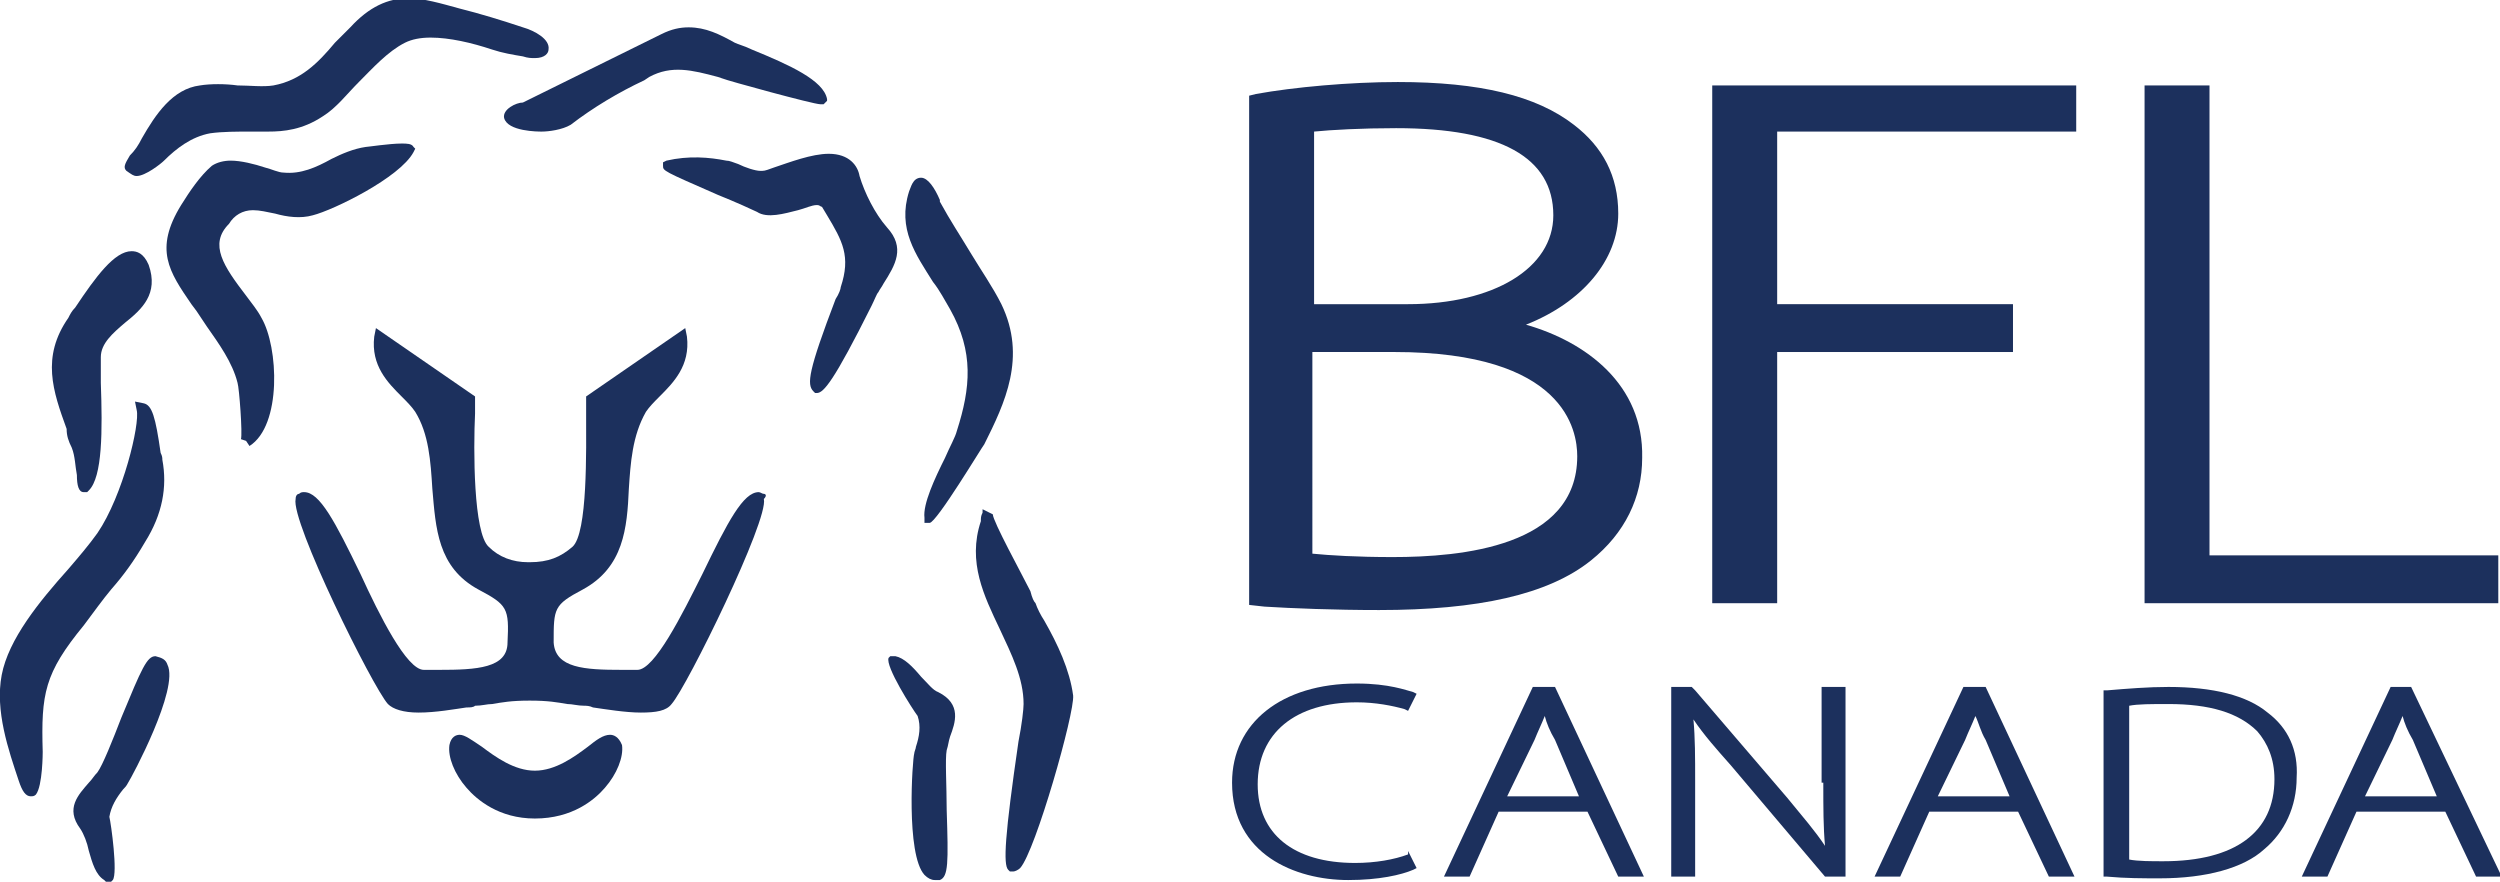 <?xml version="1.0" encoding="utf-8"?>
<!-- Generator: Adobe Illustrator 23.0.6, SVG Export Plug-In . SVG Version: 6.00 Build 0)  -->
<svg version="1.1" id="Layer_1" xmlns="http://www.w3.org/2000/svg" xmlns:xlink="http://www.w3.org/1999/xlink" x="0px" y="0px"
	 viewBox="0 0 146.3 51.6" style="enable-background:new 0 0 146.3 51.6;" xml:space="preserve">
<style type="text/css">
	.st0{fill:#1C305D;}
</style>
<g>
	<path class="st0" d="M89.3,19c3.3-1.3,5.4-3.8,5.4-6.5c0-2.2-0.9-3.9-2.6-5.2c-2.2-1.7-5.5-2.5-10.3-2.5c-2.8,0-6.1,0.3-8.3,0.7
		l-0.4,0.1v29.8l0.9,0.1c1.6,0.1,4.1,0.2,6.7,0.2c5.8,0,9.9-0.9,12.4-2.9c2-1.6,3-3.7,3-6C96.2,22.5,92.8,20,89.3,19 M82.4,17.8
		h-5.5V7.7c1-0.1,2.8-0.2,4.8-0.2c6.1,0,9.2,1.7,9.2,5.1C90.9,15.7,87.4,17.8,82.4,17.8 M92.3,26.7c0,5.3-6.8,5.9-10.8,5.9
		c-2.1,0-3.7-0.1-4.7-0.2V20.6h4.8C91.6,20.6,92.3,25.2,92.3,26.7"/>
	<polygon class="st0" points="100.2,35.3 104,35.3 104,20.6 117.8,20.6 117.8,17.8 104,17.8 104,7.7 121.5,7.7 121.5,5 100.2,5 	"/>
	<polygon class="st0" points="129.3,32.5 129.3,5 125.5,5 125.5,35.3 146.2,35.3 146.2,32.5 	"/>
	<path class="st0" d="M82.4,50c-0.8,0.3-1.9,0.5-3.1,0.5c-3.6,0-5.7-1.7-5.7-4.6c0-3,2.2-4.8,5.8-4.8c1.1,0,2.1,0.2,2.8,0.4l0.2,0.1
		l0.5-1l-0.2-0.1c-0.4-0.1-1.4-0.5-3.3-0.5c-4.4,0-7.3,2.3-7.3,5.8c0,4.2,3.7,5.7,6.8,5.7c1.8,0,3.1-0.3,3.8-0.6l0.2-0.1l-0.5-1
		L82.4,50z"/>
	<path class="st0" d="M89.7,40.2l-5.2,11.1h1.5l1.7-3.8h5.2l1.8,3.8h1.5l-5.2-11.1H89.7z M92.4,46.6h-4.2l1.6-3.3
		c0.2-0.5,0.4-0.9,0.6-1.4c0.1,0.4,0.3,0.9,0.6,1.4L92.4,46.6z"/>
	<path class="st0" d="M106.7,45.8c0,1.5,0,2.6,0.1,3.7c-0.6-0.9-1.3-1.7-2.2-2.8l-5.4-6.3L99,40.2h-1.2v11.1h1.4v-5.6
		c0-1.4,0-2.5-0.1-3.6c0.6,0.9,1.4,1.8,2.2,2.7l5.5,6.5h1.2V40.2h-1.4V45.8z"/>
	<path class="st0" d="M114.9,40.2l-5.2,11.1h1.5l1.7-3.8h5.2l1.8,3.8h1.5l-5.2-11.1H114.9z M117.6,46.6h-4.2l1.6-3.3
		c0.2-0.5,0.4-0.9,0.6-1.4c0.2,0.4,0.3,0.9,0.6,1.4L117.6,46.6z"/>
	<path class="st0" d="M132.7,41.7c-1.2-1-3.2-1.5-5.8-1.5c-1.2,0-2.4,0.1-3.6,0.2l-0.2,0v10.9l0.2,0c1.1,0.1,2.1,0.1,3.1,0.1
		c2.7,0,4.9-0.6,6.1-1.7c1.2-1,1.9-2.5,1.9-4.2C134.5,43.9,133.9,42.6,132.7,41.7 M133.1,45.6c0,3.1-2.3,4.8-6.5,4.8
		c-0.7,0-1.5,0-2-0.1v-9c0.5-0.1,1.3-0.1,2.3-0.1c2.4,0,4.1,0.5,5.2,1.6C132.7,43.5,133.1,44.4,133.1,45.6"/>
	<path class="st0" d="M141.1,40.2h-1.2l-5.2,11.1h1.5l1.7-3.8h5.2l1.8,3.8h1.5L141.1,40.2z M142.6,46.6h-4.2l1.6-3.3
		c0.2-0.5,0.4-0.9,0.6-1.4c0.1,0.4,0.3,0.9,0.6,1.4L142.6,46.6z"/>
	<path class="st0" d="M9.1,38.4c-0.5,0-0.8,0.7-2,3.6c-0.5,1.3-1.1,2.8-1.4,3.2c-0.2,0.2-0.3,0.4-0.5,0.6c-0.6,0.7-1.4,1.5-0.5,2.7
		c0.2,0.3,0.4,0.8,0.5,1.3c0.2,0.7,0.4,1.4,0.9,1.7l0.1,0.1h0.1l0.2,0l0.1-0.1c0.3-0.4-0.1-3.3-0.2-3.7c0.1-0.6,0.4-1.1,0.8-1.6
		c0.1-0.1,0.2-0.2,0.3-0.4c0.2-0.3,3-5.5,2.3-6.9C9.7,38.6,9.5,38.5,9.1,38.4"/>
	<path class="st0" d="M54.9,40.5c-0.3-0.1-0.6-0.5-1-0.9c-0.5-0.6-1-1.1-1.5-1.2l0,0l-0.3,0L52,38.5c-0.2,0.5,1.4,3,1.7,3.4
		c0.2,0.6,0.1,1.2-0.1,1.8c0,0.1-0.1,0.3-0.1,0.4c-0.1,0.3-0.5,5.9,0.6,7.1c0.2,0.2,0.4,0.3,0.6,0.3c0.1,0,0.2,0,0.3,0
		c0.5-0.2,0.5-1,0.4-4.1c0-1.4-0.1-3,0-3.5c0.1-0.3,0.1-0.5,0.2-0.8C55.9,42.3,56.3,41.2,54.9,40.5"/>
	<path class="st0" d="M4.9,36.6c0.6-0.8,1.1-1.5,1.6-2.1c0.7-0.8,1.3-1.6,2-2.8c1-1.6,1.3-3.2,1-4.8c0-0.1,0-0.2-0.1-0.4
		c-0.3-2.1-0.5-2.8-1-2.9l-0.5-0.1l0.1,0.5c0.2,0.8-0.8,5-2.3,7.2c-0.5,0.7-1.1,1.4-1.7,2.1c-1.7,1.9-3.5,4.1-3.9,6.2
		c-0.4,2.1,0.4,4.4,1,6.2c0.2,0.6,0.4,0.9,0.7,0.9c0.1,0,0.2,0,0.3-0.1c0.4-0.5,0.4-2.5,0.4-2.5C2.4,40.6,2.6,39.4,4.9,36.6"/>
	<path class="st0" d="M4.2,26.2c0.2,0.5,0.2,1.1,0.3,1.6c0,0.6,0.1,1,0.4,1l0.2,0l0.1-0.1C6,27.9,6,25.2,5.9,22.4c0-0.6,0-1.2,0-1.5
		c0-0.8,0.7-1.4,1.4-2c1-0.8,2-1.7,1.4-3.4c-0.3-0.7-0.7-0.8-1-0.8c-1,0-2.1,1.5-3.3,3.3c-0.2,0.2-0.3,0.4-0.4,0.6
		c-1.6,2.3-0.9,4.3-0.1,6.5C3.9,25.5,4,25.8,4.2,26.2"/>
	<path class="st0" d="M14.8,12.3c0.4,0,0.8,0.1,1.3,0.2c0.7,0.2,1.5,0.3,2.2,0.1c1.2-0.3,5.1-2.2,5.9-3.7l0.1-0.2l-0.1-0.1
		c-0.1-0.2-0.4-0.2-0.7-0.2c-0.7,0-2,0.2-2.1,0.2C20.7,8.7,20,9,19.4,9.3c-0.9,0.5-1.8,0.9-2.8,0.8c-0.3,0-0.7-0.2-1.1-0.3
		c-0.6-0.2-1.4-0.4-2-0.4c-0.4,0-0.8,0.1-1.1,0.3c-0.7,0.6-1.3,1.5-1.8,2.3c-1.6,2.6-0.7,3.9,0.6,5.8l0.3,0.4
		c0.2,0.3,0.4,0.6,0.6,0.9c0.7,1,1.5,2.1,1.8,3.3c0.1,0.3,0.3,3,0.2,3.3l0.3,0.1l0.2,0.3c1.9-1.2,1.7-5.8,0.7-7.5
		c-0.2-0.4-0.6-0.9-0.9-1.3c-1.3-1.7-2.2-3-1-4.2C13.7,12.6,14.2,12.3,14.8,12.3"/>
	<path class="st0" d="M8,10.3c0.5,0,1.4-0.7,1.6-0.9c0.7-0.7,1.6-1.4,2.7-1.6c0.7-0.1,1.6-0.1,2.4-0.1c0.3,0,0.7,0,1,0
		c0.9,0,2-0.1,3.2-0.9c0.8-0.5,1.4-1.3,2.1-2C21.8,4,22.7,3,23.7,2.5c0.4-0.2,0.9-0.3,1.5-0.3c1.1,0,2.4,0.3,3.6,0.7
		c0.6,0.2,1.2,0.3,1.8,0.4c0.3,0.1,0.5,0.1,0.7,0.1c0.6,0,0.8-0.3,0.8-0.5c0.1-0.6-0.8-1.1-1.5-1.3c-1.2-0.4-2.5-0.8-3.7-1.1
		c-1.1-0.3-2.1-0.6-3-0.6c-1.2,0-2.3,0.5-3.4,1.7c-0.3,0.3-0.6,0.6-0.9,0.9c-1,1.2-2,2.2-3.6,2.5c-0.6,0.1-1.4,0-2.1,0
		c-0.7-0.1-1.6-0.1-2.2,0c-1.6,0.2-2.6,1.7-3.4,3.1c-0.2,0.4-0.4,0.7-0.7,1c-0.3,0.5-0.4,0.7-0.2,0.9C7.7,10.2,7.8,10.3,8,10.3"/>
	<path class="st0" d="M29.5,6.9c0.2,0.8,2,0.8,2.2,0.8c0.4,0,1.2-0.1,1.7-0.4c1.3-1,2.8-1.9,4.3-2.6L38,4.5c1.3-0.7,2.5-0.4,4,0
		l0.3,0.1c0.2,0.1,5.3,1.5,5.7,1.5l0.2,0l0.2-0.2l0-0.1c-0.2-1.1-2.2-2-4.4-2.9c-0.4-0.2-0.8-0.3-1-0.4c-0.9-0.5-1.7-0.9-2.7-0.9
		c-0.5,0-1,0.1-1.6,0.4l-8.1,4C30.2,6,29.4,6.4,29.5,6.9"/>
	<path class="st0" d="M51.9,13.3c-0.7-0.8-1.3-2-1.6-3c-0.1-0.6-0.6-1.3-1.8-1.3c-1,0-2.3,0.5-3.2,0.8C45,9.9,44.8,10,44.6,10
		c0,0,0,0-0.1,0c-0.3,0-0.9-0.2-1.3-0.4c-0.3-0.1-0.5-0.2-0.7-0.2c-1-0.2-2.2-0.3-3.5,0l-0.2,0.1l0,0.2c0,0.3,0,0.3,3.2,1.7
		c1,0.4,2.1,0.9,2.3,1c0.6,0.4,1.6,0.1,2.4-0.1c0.4-0.1,0.8-0.3,1.1-0.3c0.2,0,0.2,0.1,0.3,0.1l0.3,0.5c0.9,1.5,1.4,2.4,0.8,4.2
		c0,0.1-0.1,0.4-0.3,0.7c-1.6,4.2-1.7,5-1.3,5.4l0.1,0.1h0.1c0.4,0,1-0.7,3.2-5.1c0.2-0.4,0.3-0.7,0.4-0.8c0.1-0.2,0.2-0.3,0.3-0.5
		C52.4,15.5,53,14.5,51.9,13.3"/>
	<path class="st0" d="M55.6,18.1c1.4,2.5,1.2,4.6,0.4,7.1c-0.1,0.4-0.4,0.9-0.7,1.6c-0.6,1.2-1.3,2.7-1.2,3.5l0,0.3h0.3
		c0.4,0,3.1-4.5,3.2-4.6c1.2-2.4,2.5-5.1,1-8.2c-0.5-1-1.2-2-1.8-3c-0.6-1-1.2-1.9-1.8-3L55,11.7c-0.3-0.7-0.7-1.3-1.1-1.3
		c-0.5,0-0.6,0.6-0.7,0.8c-0.7,2.2,0.4,3.7,1.4,5.3C55,17,55.3,17.6,55.6,18.1"/>
	<path class="st0" d="M61.1,36.3c-0.2-0.3-0.4-0.7-0.5-1c-0.1-0.1-0.2-0.3-0.3-0.7c-0.5-1-2.2-4.1-2.2-4.5l-0.6-0.3L57.5,30
		c-0.1,0.2-0.1,0.3-0.1,0.5c-0.8,2.4,0.2,4.4,1.1,6.3c0.7,1.5,1.4,2.9,1.4,4.4c0,0.3-0.1,1.2-0.3,2.2c-0.8,5.5-0.9,7.2-0.6,7.5
		l0.1,0.1l0.2,0c0.1,0,0.3-0.1,0.4-0.2c0.9-1,3.2-9.1,3.1-10.1C62.6,39.2,61.9,37.7,61.1,36.3"/>
	<path class="st0" d="M35.7,43c-0.4,0-0.8,0.3-1.3,0.7c-0.8,0.6-1.9,1.4-3.1,1.4c-1.2,0-2.3-0.8-3.1-1.4c-0.6-0.4-1-0.7-1.3-0.7
		c-0.2,0-0.5,0.1-0.6,0.6c-0.1,0.7,0.3,1.7,1,2.5c0.6,0.7,1.9,1.8,4,1.8c2.2,0,3.5-1.1,4.1-1.8c0.7-0.8,1.1-1.8,1-2.5
		C36.2,43.1,35.9,43,35.7,43"/>
	<path class="st0" d="M44.7,28.9c-0.1,0-0.2-0.1-0.3-0.1c-0.9,0-1.8,1.7-3.3,4.8c-1.2,2.4-2.8,5.6-3.8,5.6c-0.3,0-0.5,0-0.9,0
		c-2.2,0-3.9-0.1-4-1.6c0-2,0-2.2,1.7-3.1c2.4-1.3,2.6-3.6,2.7-5.9c0.1-1.5,0.2-3.1,1-4.5c0.2-0.3,0.5-0.6,0.8-0.9
		c0.8-0.8,1.8-1.8,1.6-3.5l-0.1-0.5l-5.8,4l0,1c0,2.1,0.1,7-0.8,7.8c-0.7,0.6-1.4,0.9-2.5,0.9l-0.1,0c-0.9,0-1.7-0.3-2.3-0.9
		c-0.9-0.8-0.9-5.7-0.8-7.8l0-1l-5.8-4l-0.1,0.5c-0.2,1.7,0.8,2.7,1.6,3.5c0.3,0.3,0.6,0.6,0.8,0.9c0.8,1.3,0.9,2.9,1,4.5
		c0.2,2.3,0.3,4.6,2.7,5.9c1.7,0.9,1.8,1.1,1.7,3.1c0,1.5-1.8,1.6-4,1.6c-0.3,0-0.6,0-0.9,0c-1,0-2.6-3.2-3.7-5.6
		c-1.5-3.1-2.4-4.8-3.3-4.8c-0.1,0-0.2,0-0.3,0.1c-0.1,0-0.2,0.1-0.2,0.3c-0.3,1.3,4.5,11,5.4,12c0.3,0.3,0.9,0.5,1.8,0.5
		c1,0,2.1-0.2,2.8-0.3c0.2,0,0.4,0,0.5-0.1c0.4,0,0.7-0.1,1-0.1c0.6-0.1,1.1-0.2,2.2-0.2c1.1,0,1.6,0.1,2.2,0.2c0.3,0,0.6,0.1,1,0.1
		c0.1,0,0.3,0,0.5,0.1c0.7,0.1,1.9,0.3,2.8,0.3c0.9,0,1.5-0.1,1.8-0.5c0.9-1,5.7-10.8,5.4-12C44.9,29,44.8,28.9,44.7,28.9"/>
</g>
</svg>
